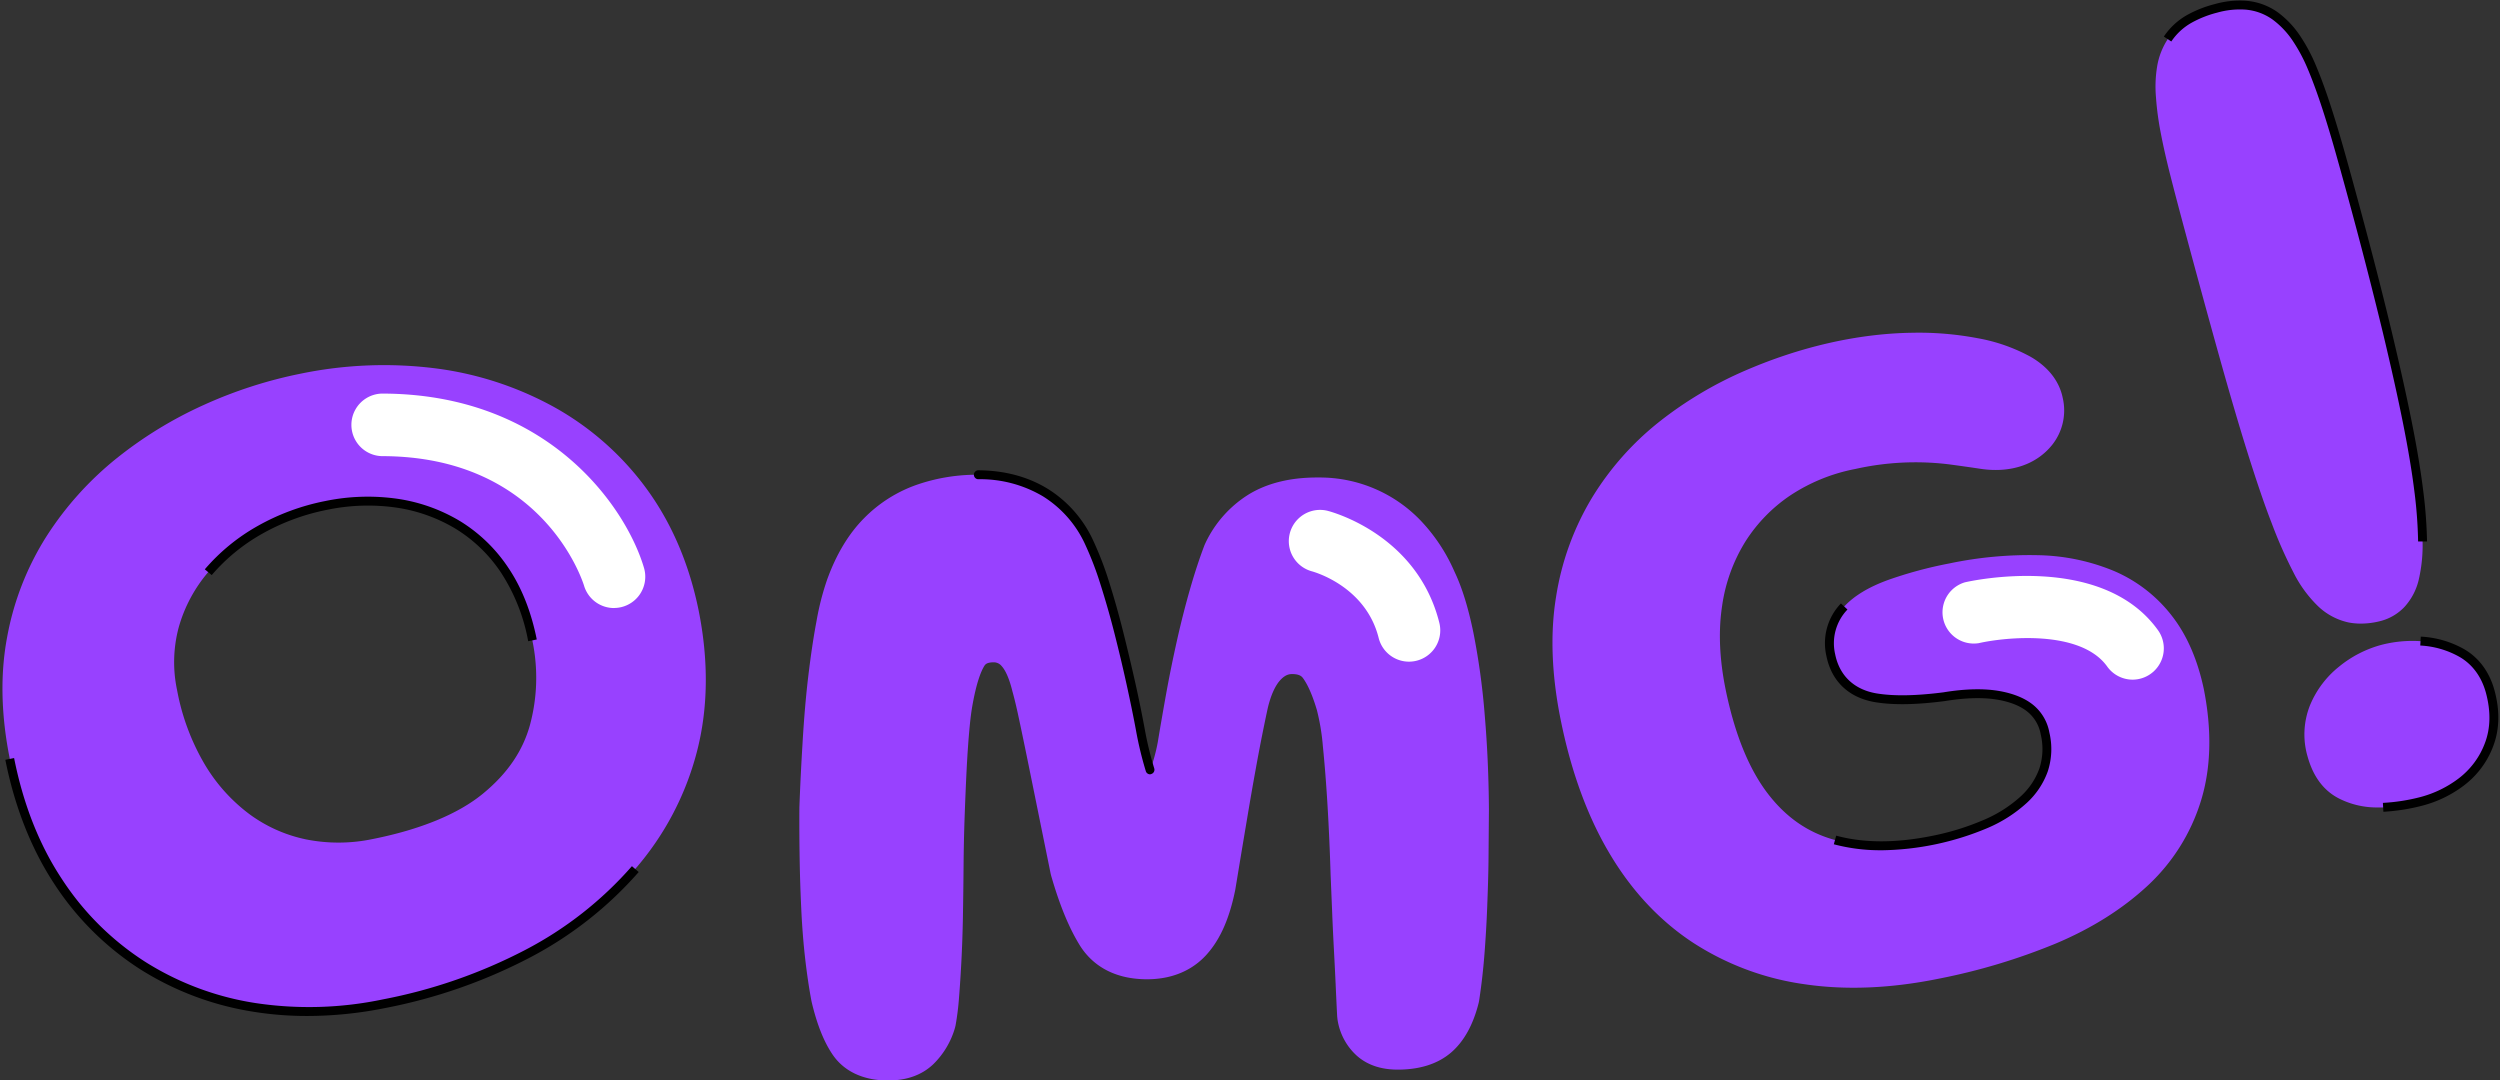 <?xml version="1.0" encoding="UTF-8"?><svg xmlns="http://www.w3.org/2000/svg" xmlns:xlink="http://www.w3.org/1999/xlink" data-name="Capa 1" height="390.9" preserveAspectRatio="xMidYMid meet" version="1.0" viewBox="105.9 344.1 904.5 390.9" width="904.5" zoomAndPan="magnify"><rect x="105.9" y="344.1" width="904.5" height="390.9" fill="#333333" stroke="none"/><g id="change1_1"><path d="M1006.88,594.39c-1.72-6.36-5.36-11.26-10.54-14.15a33.78,33.78,0,0,0-14.67-4.16,44.7,44.7,0,0,0-14.25,1.35,41,41,0,0,0-15.21,7.83,35,35,0,0,0-10.51,13.91,28.47,28.47,0,0,0-.93,18.6c2,7.24,5.77,12.36,11.38,15.23a30.29,30.29,0,0,0,13.7,3.24c.75,0,1.51,0,2.27,0a69.4,69.4,0,0,0,14.07-2.2,41.2,41.2,0,0,0,14.11-6.88,30.16,30.16,0,0,0,10.14-13.55C1008.62,607.87,1008.76,601.42,1006.88,594.39Z" fill="#9841ff"/></g><g id="change1_2"><path d="M955.64,569.31a22.8,22.8,0,0,0,4.23.41,28.59,28.59,0,0,0,7.57-1h0a18.2,18.2,0,0,0,8.44-5.08,22,22,0,0,0,5.22-10.24A55.1,55.1,0,0,0,982.39,540,167,167,0,0,0,981,521.84c-.85-7-2.24-15.36-4.14-24.87s-4.34-20.49-7.28-32.76-6.56-26.43-10.69-41.8q-3.25-12.12-6-21.89c-1.85-6.62-3.64-12.57-5.3-17.68-1.71-5.27-3.43-10-5.12-14a61.29,61.29,0,0,0-5.85-11,32.41,32.41,0,0,0-7.51-7.9A21,21,0,0,0,918.55,346a31.5,31.5,0,0,0-10.87,1.13A40.29,40.29,0,0,0,898,351a23,23,0,0,0-7.8,7.25,25.67,25.67,0,0,0-3.83,9.77,44.86,44.86,0,0,0-.45,11.11,106.39,106.39,0,0,0,1.74,13.06c.89,4.68,2.1,10,3.59,15.85s3.17,12.19,5.09,19.34c4.58,17.05,8.77,32.36,12.44,45.49s7.14,25,10.23,34.83,6,18.51,8.74,25.56a164.78,164.78,0,0,0,7.88,17.87,45.15,45.15,0,0,0,8.73,12.09A23,23,0,0,0,955.64,569.31Z" fill="#9841ff"/></g><g id="change1_3"><path d="M891.76,567a52.45,52.45,0,0,0-20.88-16.26,75.11,75.11,0,0,0-27.56-5.77,140.74,140.74,0,0,0-32.23,3,152.15,152.15,0,0,0-22.19,6c-7,2.57-12.15,5.7-15.77,9.56a19.19,19.19,0,0,0-4.86,17.59c1.72,8.52,7.55,14,16.41,15.47,6.33,1,14.28.92,24.6-.41,7.9-1.3,14.69-1.43,20.19-.4,4.95.94,8.82,2.63,11.51,5a15.15,15.15,0,0,1,4.8,8.61,24.57,24.57,0,0,1-.52,13.23,26.78,26.78,0,0,1-7.18,10.75,48.4,48.4,0,0,1-13.69,8.77,93.72,93.72,0,0,1-19.26,6c-13.3,2.69-25.18,2.65-35.32-.12-9.76-2.67-17.72-8.17-24.35-16.84-6.88-9-12-21.72-15.27-37.83-2.19-10.84-2.61-20.9-1.25-29.89a60.2,60.2,0,0,1,8.42-23.39,56.74,56.74,0,0,1,16.44-16.84,64.72,64.72,0,0,1,23.38-9.46,99.56,99.56,0,0,1,34.12-1.64q6.41.87,11.1,1.58c11.16,1.68,20.32-1.67,25.89-8.55a20,20,0,0,0,3.9-17.12c-.85-4.2-3.55-10.18-11.57-14.83a62.61,62.61,0,0,0-19.07-6.72,114.06,114.06,0,0,0-23.78-2c-20.31.28-41.17,5.36-60.36,13.65a139.18,139.18,0,0,0-31.23,18.59A104.53,104.53,0,0,0,682,524a98.79,98.79,0,0,0-13.11,36c-2.18,13.29-1.62,28.26,1.66,44.52,3.76,18.66,9.67,34.86,17.56,48.16,8,13.58,18.19,24.47,30.13,32.35a99.31,99.31,0,0,0,40.65,15.18c14.8,2.18,31.07,1.51,48.35-2a223.5,223.5,0,0,0,42.51-12.77c13-5.48,24-12.44,32.95-20.7a69.82,69.82,0,0,0,19.51-30.93c3.67-11.87,4-25.51,1-40.54C901,582.9,897.2,574,891.76,567Z" fill="#9841ff"/></g><g id="change1_4"><path d="M643.08,602.87A257.37,257.37,0,0,0,639,573.12c-1.89-9.25-4.17-16.57-6.87-22.2a63.61,63.61,0,0,0-11.94-18.17A50.52,50.52,0,0,0,583,516.86c-10.05-.09-18.56,2-25.31,6.12a41.57,41.57,0,0,0-15.73,17.74l-.27.61c-1.76,4.6-3.51,9.9-5.19,15.75s-3.26,12-4.7,18.43-2.76,12.83-3.93,19.3-2.19,12.4-3.09,17.83a61.4,61.4,0,0,1-2.73,10,126.07,126.07,0,0,1-3.55-14.76c-.94-5-2.1-10.69-3.45-16.81s-2.8-12.19-4.36-18.29-3.25-12.06-5-17.59a118.2,118.2,0,0,0-5.53-14.48,41.69,41.69,0,0,0-16.06-18.39A46.25,46.25,0,0,0,460,515.86,66.39,66.39,0,0,0,438,519.35a49.81,49.81,0,0,0-19.5,12.26c-5.57,5.61-10.07,13.1-13.36,22.24a96.24,96.24,0,0,0-3.83,15c-1.13,5.94-2.12,12.72-3,20.13s-1.52,15.18-2,23.15-.9,15.94-1.19,24.12c-.05,6.3,0,12.65.1,18.88s.32,12.45.6,18.33.75,11.87,1.38,17.4,1.41,10.77,2.28,15.39l.08.37c1.94,8.18,4.43,14.43,7.63,19.11,2.87,4.19,8.65,9.21,19.88,9.3,6.73,0,12.25-1.9,16.4-5.81a29.91,29.91,0,0,0,7.94-13.25l.21-.87a95.91,95.91,0,0,0,1.26-10.13c.31-3.85.6-8.27.86-13.3s.45-10.42.55-16.22.18-11.78.23-18.16c.05-6,.18-12,.39-17.86s.44-11.4.7-16.57.57-9.71.92-13.76.72-7.12,1.14-9.49c1.49-8.55,3.15-12.57,4.28-14.45.37-.61.88-1.45,3.5-1.43a3.6,3.6,0,0,1,2.89,1.42c.84.9,2.45,3.28,3.9,9.26.69,2.45,1.48,5.74,2.33,9.78q1.35,6.32,2.92,14l3.16,15.54q1.59,7.85,3,14.77t2.36,11.64l.16.66c3,10.46,6.34,18.65,10.2,25,3.44,5.69,10.42,12.48,24.22,12.6,9.07.07,16.68-3.07,22-9.09,4.83-5.43,8.16-13,10.23-23.29l2.24-13.56q1.22-7.29,2.5-14.9t2.57-14.7q1.27-7.07,2.46-13c.79-3.94,1.47-7.21,2-9.63,1.11-4.64,2.71-8.16,4.62-10.18,1.75-1.84,3.11-2.08,4.22-2.07,2.83,0,3.55,1,3.93,1.52,1.22,1.67,3.07,5,5,11.54a78.47,78.47,0,0,1,2.16,13.13c.64,6.3,1.21,13.49,1.68,21.38s.85,16.3,1.11,24.94l.55,13.31q.27,6.79.63,13.51t.64,12.76q.27,6.2.56,11.81l.11,1A22,22,0,0,0,596.73,726c3.72,3.34,8.57,5,14.42,5.09,8.22.07,14.86-2,19.74-6.17,4.65-4,8-10,10-18l.15-.74c.83-5.41,1.48-11,1.93-16.78.43-5.55.78-11.33,1-17.18s.43-11.79.48-17.65l.14-17.58C644.52,625.12,644,613.66,643.08,602.87Z" fill="#9841ff"/></g><g id="change1_5"><path d="M340.37,521.68h0a104,104,0,0,0-33-29.75,120.46,120.46,0,0,0-43.3-14.48,148.89,148.89,0,0,0-49.62,1.89,161.76,161.76,0,0,0-34.82,11.27,147.22,147.22,0,0,0-31.85,19.56,117.31,117.31,0,0,0-25.11,28.06,102.3,102.3,0,0,0-14.21,36.49c-2.51,13.38-2.19,28.17,1,44,3.34,16.75,9.18,31.57,17.34,44.05a102.82,102.82,0,0,0,30.68,30.62A106.4,106.4,0,0,0,198,708.58a132,132,0,0,0,46.78-1.35,189.41,189.41,0,0,0,51.68-17.94,134.65,134.65,0,0,0,39.24-30.77A104.67,104.67,0,0,0,358,616.23c4.1-15.69,4.33-32.88.7-51.11C355.36,548.58,349.2,534,340.37,521.68ZM223.93,527a74.19,74.19,0,0,1,25.55-.81,59.47,59.47,0,0,1,22.11,7.92,54.42,54.42,0,0,1,16.91,16.37,69.14,69.14,0,0,1,10,25.33,65.63,65.63,0,0,1-.88,30.66c-2.63,9.46-8.21,17.58-17.06,24.83s-22.39,12.89-39.81,16.36a60.11,60.11,0,0,1-24,.16,52.49,52.49,0,0,1-20.58-9.14,61.88,61.88,0,0,1-16.18-18,82.29,82.29,0,0,1-10-26.79,48.69,48.69,0,0,1,.62-23,52.93,52.93,0,0,1,10.55-19.71,69.27,69.27,0,0,1,18.59-15.25A80.22,80.22,0,0,1,223.93,527Z" fill="#9841ff"/></g><g id="change2_1"><path d="M968.21,637.8l-.18-3.22a67.55,67.55,0,0,0,13.74-2.15,39.54,39.54,0,0,0,13.56-6.61,28.59,28.59,0,0,0,9.6-12.84c2.05-5.36,2.18-11.48.39-18.17-1.6-5.93-5-10.49-9.77-13.16a32.25,32.25,0,0,0-14-4l.19-3.22a35.45,35.45,0,0,1,15.37,4.36c5.57,3.11,9.47,8.34,11.31,15.14,2,7.37,1.81,14.15-.49,20.17a31.74,31.74,0,0,1-10.68,14.26,42.59,42.59,0,0,1-14.66,7.15A71.25,71.25,0,0,1,968.21,637.8Z"/></g><g id="change2_2"><path d="M980.77,540a164.31,164.31,0,0,0-1.33-18c-.86-7-2.24-15.32-4.12-24.74s-4.35-20.5-7.27-32.71c-3-12.37-6.55-26.42-10.68-41.75q-3.25-12.12-6-21.87c-1.84-6.58-3.62-12.51-5.29-17.62s-3.4-9.88-5.07-13.87a59.73,59.73,0,0,0-5.69-10.72,31,31,0,0,0-7.13-7.5,19.56,19.56,0,0,0-9.8-3.63,30,30,0,0,0-10.31,1.08,38.45,38.45,0,0,0-9.34,3.7,21.47,21.47,0,0,0-7.26,6.74l-2.7-1.78a24.6,24.6,0,0,1,8.35-7.76,41.55,41.55,0,0,1,10.12-4,32.83,32.83,0,0,1,11.41-1.18,22.78,22.78,0,0,1,11.42,4.22,34,34,0,0,1,7.89,8.3,62.28,62.28,0,0,1,6,11.3c1.71,4.08,3.44,8.83,5.16,14.12s3.47,11.13,5.33,17.75,3.82,13.81,6,21.9c4.13,15.36,7.73,29.44,10.7,41.84s5.39,23.29,7.3,32.83,3.29,17.9,4.16,25A168.4,168.4,0,0,1,984,540Z"/></g><g id="change2_3"><path d="M786.56,651.72a65.3,65.3,0,0,1-17.18-2.16l.85-3.12c9.89,2.7,21.53,2.73,34.58.1a92.55,92.55,0,0,0,18.93-5.85A46.75,46.75,0,0,0,837,632.22a25.16,25.16,0,0,0,6.76-10.11,22.82,22.82,0,0,0,.46-12.37A13.58,13.58,0,0,0,839.9,602c-2.46-2.21-6.08-3.77-10.73-4.65-5.31-1-11.91-.86-19.63.4-10.43,1.35-18.64,1.48-25.13.41-9.57-1.57-15.86-7.52-17.72-16.74a20.74,20.74,0,0,1,5.26-19l2.36,2.21a17.62,17.62,0,0,0-4.45,16.17c1.57,7.81,6.93,12.85,15.08,14.19,6.17,1,14.07.88,24.13-.41,8-1.32,15-1.45,20.69-.38,5.25,1,9.38,2.81,12.3,5.41a16.72,16.72,0,0,1,5.3,9.5,25.94,25.94,0,0,1-.58,14.09,28.44,28.44,0,0,1-7.59,11.39,50.05,50.05,0,0,1-14.14,9.06,101.84,101.84,0,0,1-38.49,8.08Z"/></g><g id="change2_4"><path d="M522,624.25a1.61,1.61,0,0,1-1.54-1.13,128.7,128.7,0,0,1-3.6-15c-.93-5-2.09-10.62-3.44-16.76s-2.8-12.18-4.34-18.24-3.25-12-5-17.5a117.23,117.23,0,0,0-5.45-14.28,40.16,40.16,0,0,0-15.44-17.7A44.56,44.56,0,0,0,460,517.48a1.62,1.62,0,1,1,0-3.23h0c9.42.08,17.8,2.32,24.93,6.68A43.28,43.28,0,0,1,501.57,540a118.35,118.35,0,0,1,5.61,14.67c1.75,5.52,3.44,11.47,5,17.68s3,12.26,4.37,18.35,2.52,11.84,3.46,16.86a124.78,124.78,0,0,0,3.5,14.57,1.61,1.61,0,0,1-1.06,2A1.59,1.59,0,0,1,522,624.25Z"/></g><g id="change2_5"><path d="M217,711.68a120.84,120.84,0,0,1-19.29-1.51,107.81,107.81,0,0,1-41.19-15.46,104.27,104.27,0,0,1-31.16-31.1C117.12,651,111.21,635.94,107.83,619l3.17-.64c3.29,16.54,9,31.17,17.1,43.48A100.9,100.9,0,0,0,158.3,692a104.58,104.58,0,0,0,40,15,130,130,0,0,0,46.22-1.34,187.36,187.36,0,0,0,51.23-17.78,132.83,132.83,0,0,0,38.78-30.4l2.45,2.12a136.26,136.26,0,0,1-39.71,31.13,191.07,191.07,0,0,1-52.12,18.1A143,143,0,0,1,217,711.68ZM297,576.09a67.67,67.67,0,0,0-9.79-24.75,53,53,0,0,0-16.4-15.89,57.86,57.86,0,0,0-21.52-7.7,72.44,72.44,0,0,0-25,.79,78.86,78.86,0,0,0-23.63,8.73,67.63,67.63,0,0,0-18.16,14.9L180,550.08a70.73,70.73,0,0,1,19-15.61,81.94,81.94,0,0,1,24.6-9.1,75.85,75.85,0,0,1,26.1-.81,61.11,61.11,0,0,1,22.71,8.12,56.19,56.19,0,0,1,17.41,16.86c4.81,7.13,8.27,15.85,10.28,25.92Z"/></g><g id="change3_1"><path d="M328.05,564.09A11.32,11.32,0,0,1,317.21,556c-.62-2-15.1-46.87-73.19-46.87a11.32,11.32,0,0,1,0-22.63c60.38,0,88.47,41.25,94.88,63.07a11.31,11.31,0,0,1-10.85,14.5Z" fill="#fff"/></g><g id="change3_2"><path d="M615.7,583.49a11.31,11.31,0,0,1-11-8.58c-4.68-18.71-23.38-23.89-24.17-24.11a11.31,11.31,0,0,1,5.57-21.92c1.32.33,32.53,8.48,40.55,40.55a11.32,11.32,0,0,1-11,14.06Z" fill="#fff"/></g><g id="change3_3"><path d="M877.51,590a11.31,11.31,0,0,1-9.22-4.74c-9.58-13.41-36.77-10.67-46.45-8.47a11.31,11.31,0,0,1-5.06-22c2-.47,49.61-11.07,69.92,17.37A11.32,11.32,0,0,1,877.51,590Z" fill="#fff"/></g></svg>